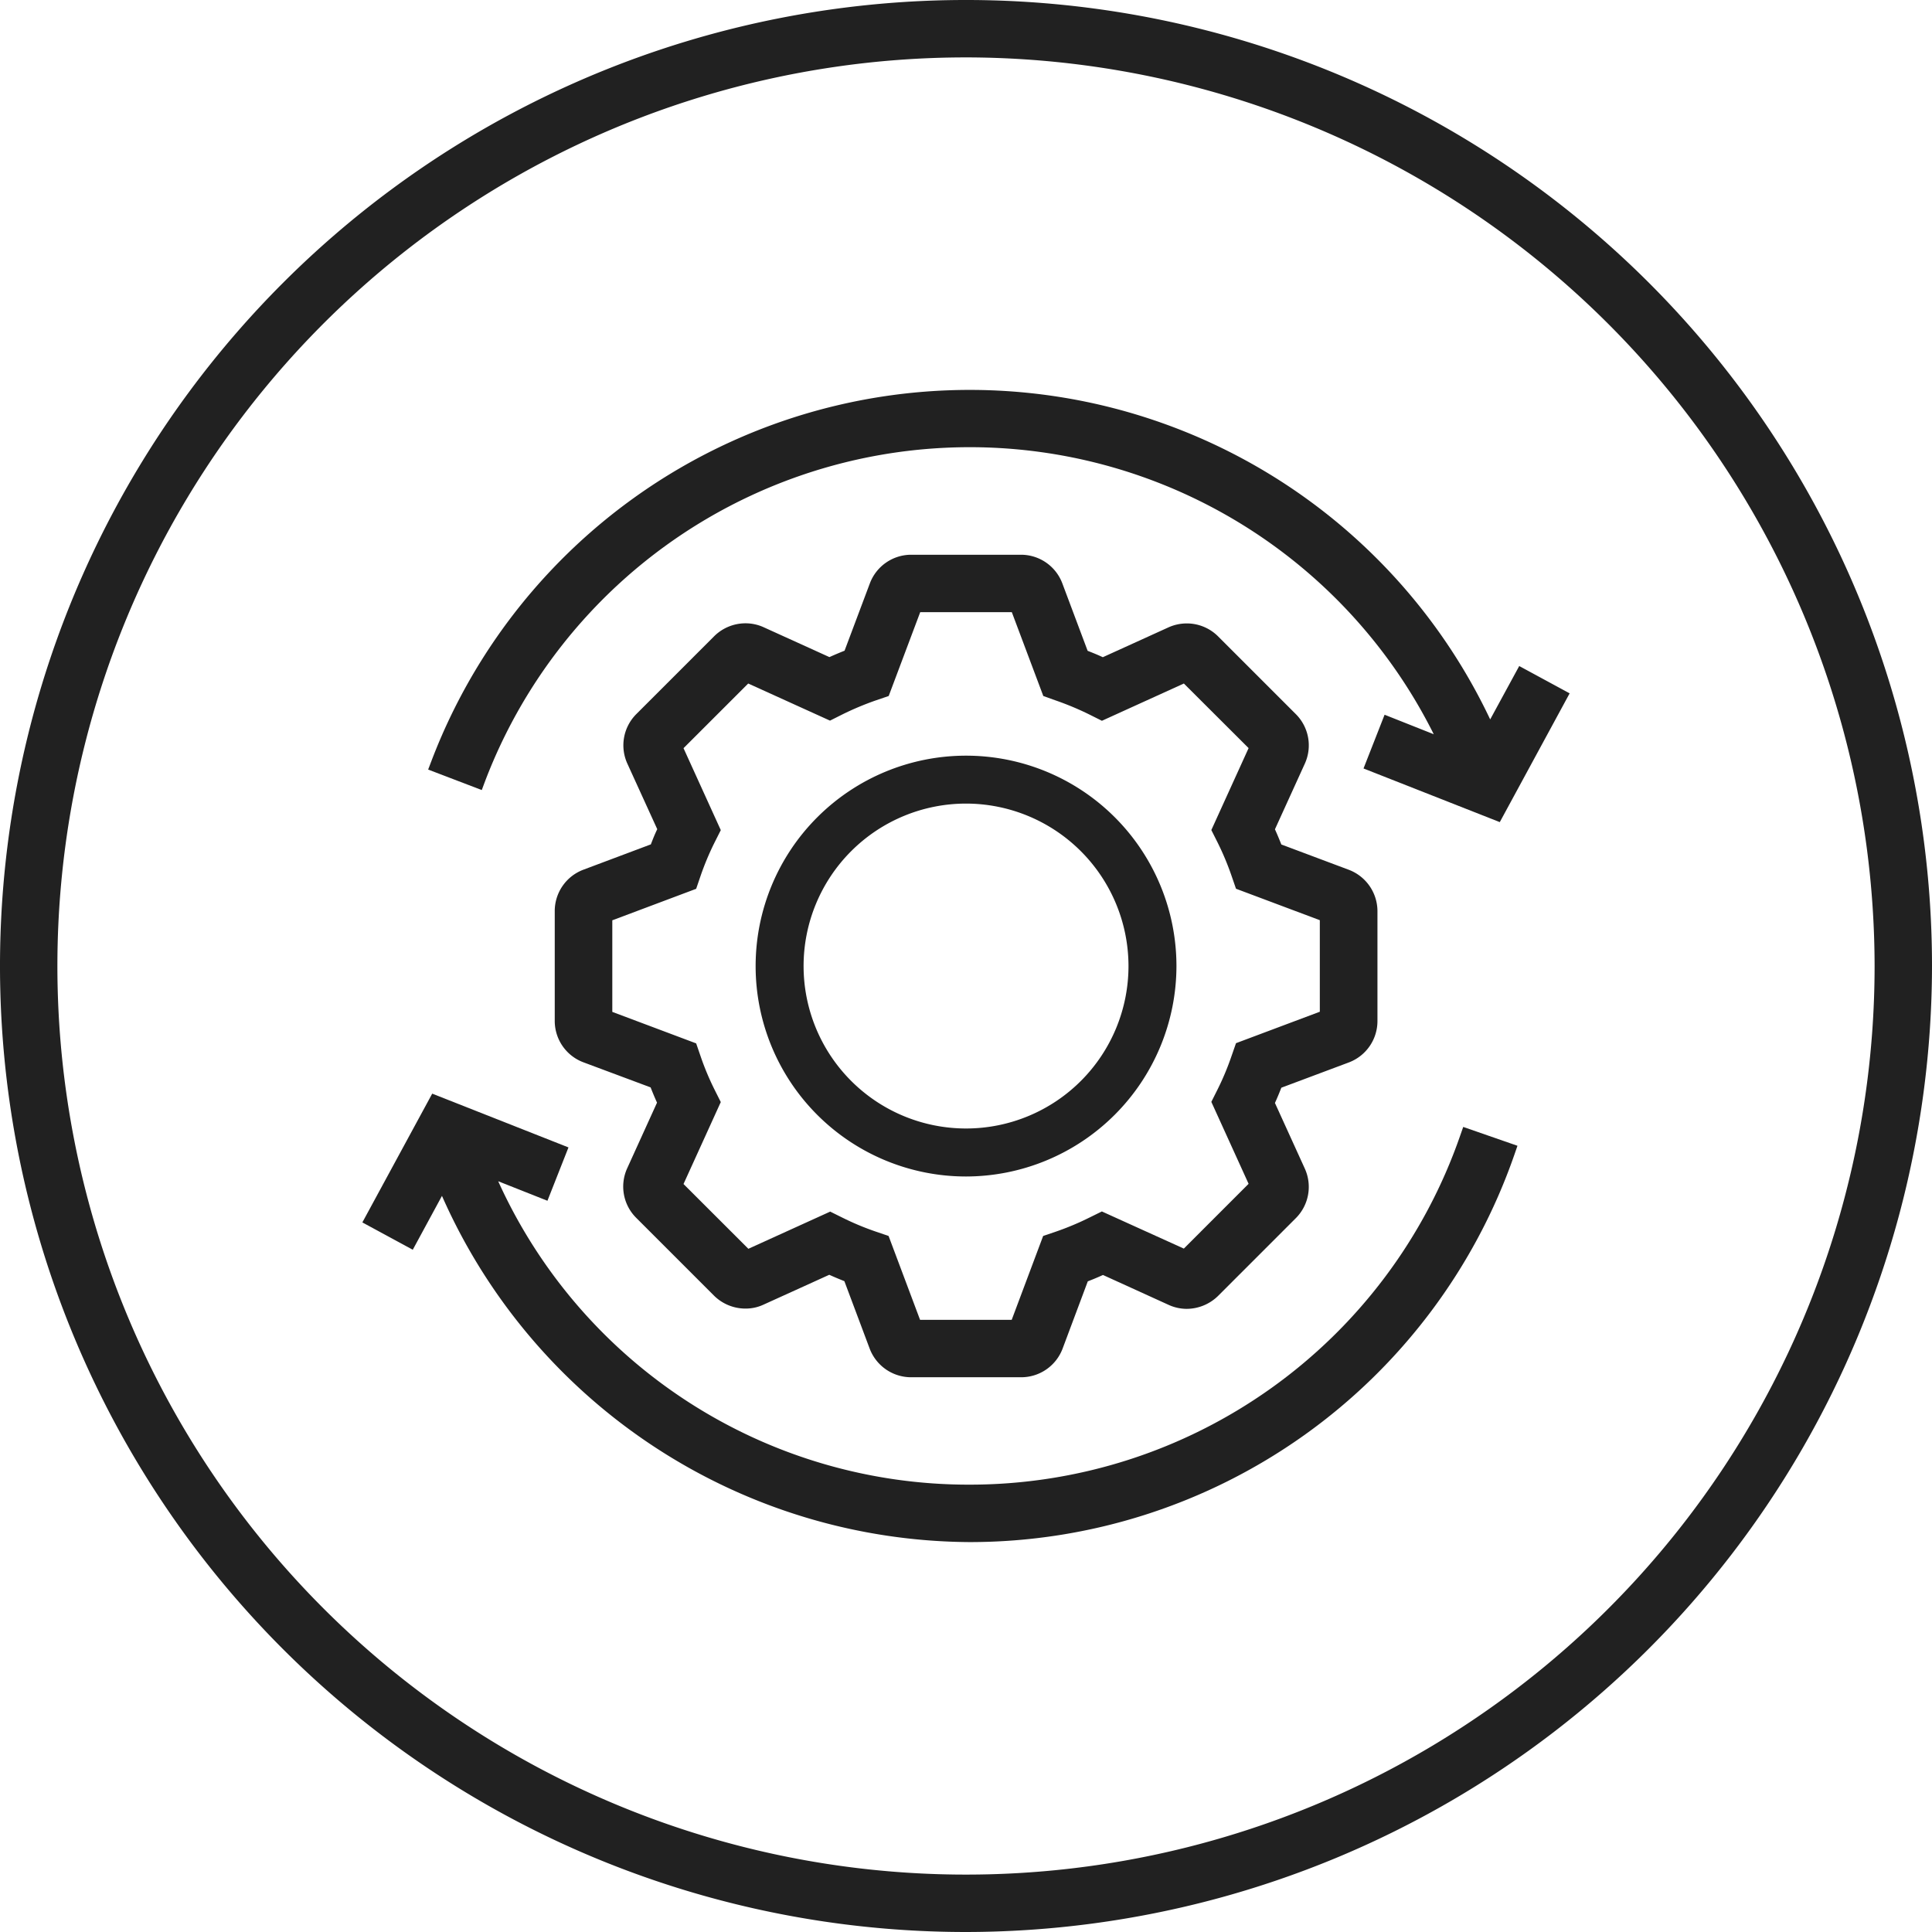 <svg xmlns="http://www.w3.org/2000/svg" width="49.51" height="49.51" viewBox="0 0 49.51 49.51"><g data-name="12" fill="#212121"><path data-name="Fill 1" d="M24.755 49.51A24.755 24.755 0 1149.51 24.755 24.783 24.783 0 0124.755 49.51zm0-48.039a23.284 23.284 0 1023.284 23.284A23.31 23.31 0 0024.755 1.471z"/><path data-name="Fill 3" d="M38.188 18.436a14.758 14.758 0 00-27.129 1.057l-.087.228 1.374.525.086-.23a13.29 13.29 0 0124.31-1.2l-1.26-.5-.54 1.377 3.492 1.375 1.79-3.3-1.292-.7z"/><path data-name="Fill 5" d="M37.416 29.11a13.3 13.3 0 01-12.562 8.936 13.229 13.229 0 01-12.087-7.775l1.262.5.539-1.367-3.492-1.378-1.79 3.3 1.292.7.748-1.38a14.87 14.87 0 0013.528 8.872 14.774 14.774 0 0013.953-9.925l.08-.231-1.39-.483z"/><path data-name="Fill 7" d="M24.755 30.149a5.392 5.392 0 115.393-5.394 5.4 5.4 0 01-5.393 5.394zm0-9.556a4.163 4.163 0 104.164 4.162 4.167 4.167 0 00-4.164-4.162z"/><path data-name="Fill 9" d="M26.167 35.294h-2.823a1.136 1.136 0 01-1.056-.73l-.65-1.733a8.407 8.407 0 01-.387-.163l-1.687.766a1.082 1.082 0 01-.464.1 1.146 1.146 0 01-.8-.329l-2-2a1.13 1.13 0 01-.228-1.265l.765-1.683a8.057 8.057 0 01-.164-.391l-1.725-.644a1.132 1.132 0 01-.732-1.055v-2.823a1.132 1.132 0 01.732-1.056l1.731-.65c.049-.127.1-.258.164-.389l-.768-1.684a1.131 1.131 0 01.23-1.264l2-2a1.14 1.14 0 01.8-.328 1.121 1.121 0 01.463.1l1.687.766c.142-.064.269-.117.388-.164l.65-1.73a1.132 1.132 0 011.051-.729h2.823a1.132 1.132 0 011.056.732l.649 1.73c.127.05.254.1.389.164l1.685-.766a1.147 1.147 0 01.464-.1 1.135 1.135 0 01.8.327l2 2a1.131 1.131 0 01.23 1.262l-.768 1.687c.053.116.105.24.164.389l1.733.65a1.136 1.136 0 01.73 1.056v2.823a1.133 1.133 0 01-.73 1.055l-1.733.649c-.045.116-.1.251-.164.391l.767 1.685a1.133 1.133 0 01-.229 1.264l-2 2a1.155 1.155 0 01-.8.327 1.119 1.119 0 01-.458-.1l-1.687-.768a6.646 6.646 0 01-.389.163l-.649 1.733a1.134 1.134 0 01-1.06.725zm-4.9-4.249l.313.155a7.05 7.05 0 00.862.361l.329.112.807 2.15h2.348l.806-2.15.33-.112a7.179 7.179 0 00.862-.362l.313-.154 2.1.952 1.66-1.66-.955-2.1.157-.313a6.961 6.961 0 00.361-.863l.114-.328 2.148-.806v-2.346l-2.148-.806-.113-.328a7.185 7.185 0 00-.362-.864l-.157-.312.955-2.1-1.659-1.655-2.1.955-.314-.157a7.477 7.477 0 00-.861-.361l-.327-.117-.807-2.149h-2.347l-.808 2.149-.328.112a7.487 7.487 0 00-.863.362l-.313.157-2.096-.951-1.658 1.657.955 2.1-.157.312a7.187 7.187 0 00-.362.864l-.112.328-2.149.807v2.347l2.149.807.113.328a6.96 6.96 0 00.361.863l.157.313-.955 2.1 1.662 1.66 2.095-.952z"/></g></svg>